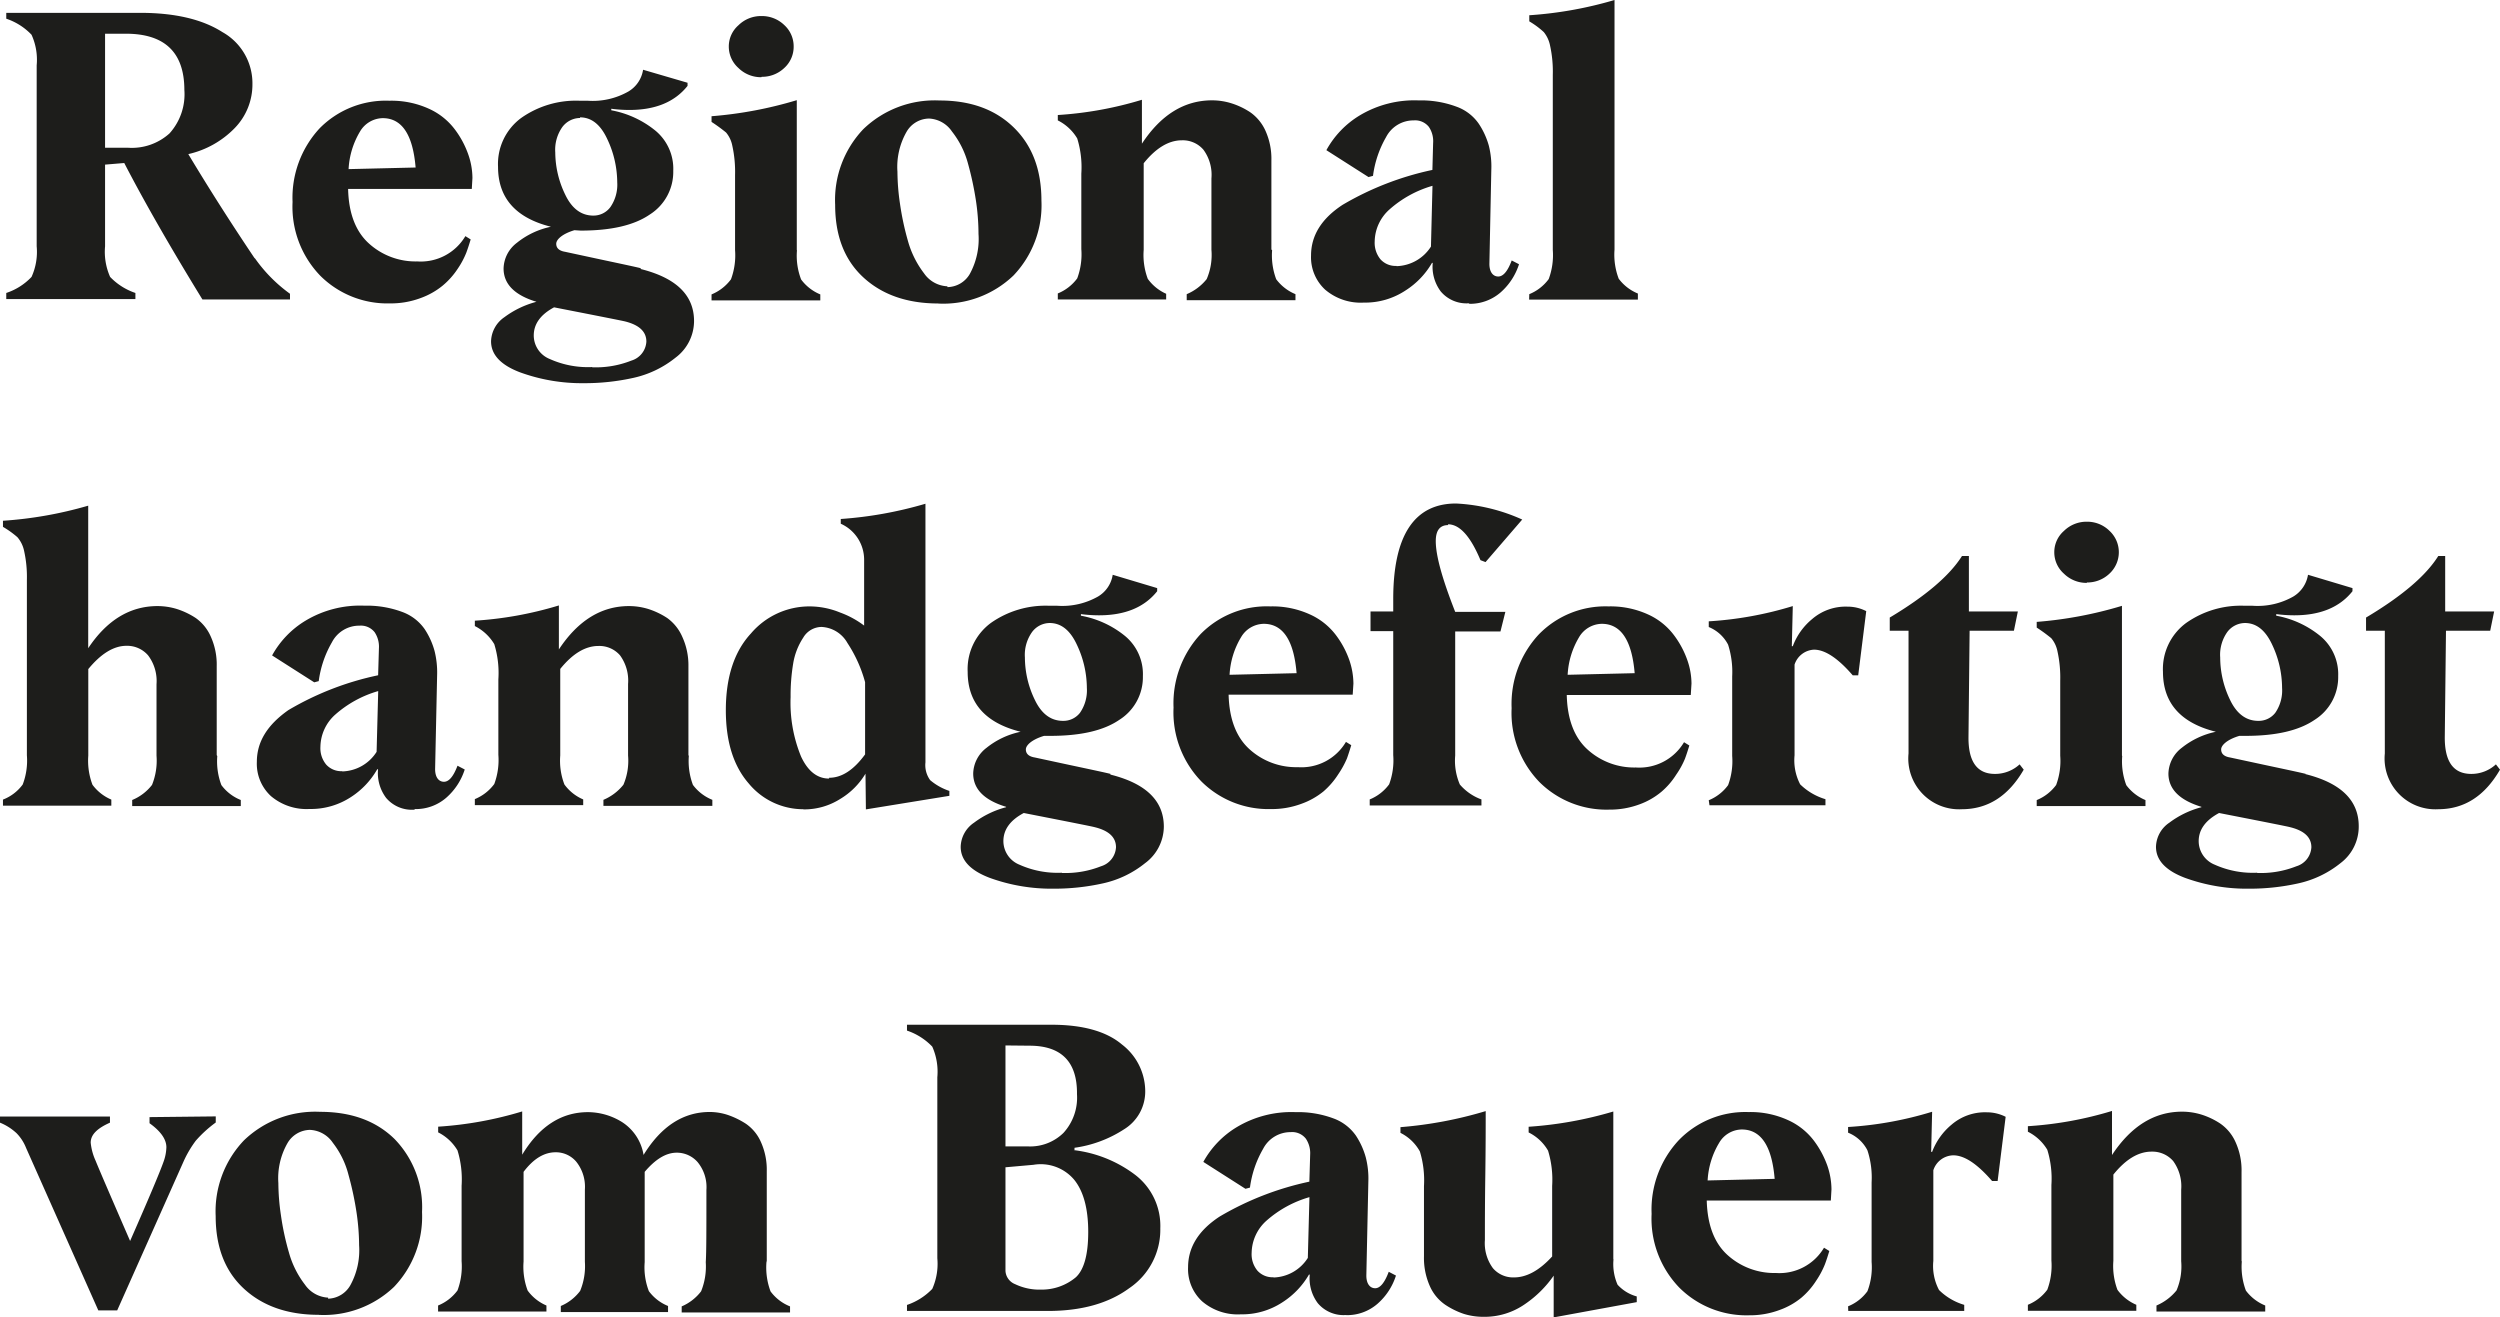 <svg xmlns="http://www.w3.org/2000/svg" xmlns:xlink="http://www.w3.org/1999/xlink" viewBox="0 0 311.47 164.13"><defs><style>.cls-1{fill:none;}.cls-2{clip-path:url(#clip-path);}.cls-3{fill:#1d1d1b;}</style><clipPath id="clip-path" transform="translate(0)"><rect class="cls-1" width="311.48" height="164.13"/></clipPath></defs><g id="Ebene_2" data-name="Ebene 2"><g id="Ebene_1-2" data-name="Ebene 1"><g class="cls-2"><path class="cls-3" d="M279.27,157.08V146a8.49,8.49,0,0,0-.74-3.69,5.55,5.55,0,0,0-1.9-2.32,9.25,9.25,0,0,0-2.34-1.12,8.26,8.26,0,0,0-2.42-.37c-3.47,0-6.37,1.81-8.74,5.4v-5.49a45.58,45.58,0,0,1-10.48,1.9V141a5.86,5.86,0,0,1,2.42,2.25,12.19,12.19,0,0,1,.51,4.39v9.4a8.57,8.57,0,0,1-.51,3.64,5.64,5.64,0,0,1-2.42,1.88v.75h13.51v-.75a5.65,5.65,0,0,1-2.35-1.86,8.44,8.44,0,0,1-.51-3.61V146.34c1.54-1.91,3.12-2.86,4.76-2.86a3.43,3.43,0,0,1,2.69,1.17,5.34,5.34,0,0,1,1,3.57v8.91a7.62,7.62,0,0,1-.58,3.64,6.45,6.45,0,0,1-2.5,1.88v.75h13.55v-.75a5.65,5.65,0,0,1-2.41-1.86,8.44,8.44,0,0,1-.51-3.61Zm-49,6.25h14.45v-.76a7.46,7.46,0,0,1-3.14-1.85,6.38,6.38,0,0,1-.71-3.62V145.8a2.67,2.67,0,0,1,2.49-1.86c1.39,0,3,1.08,4.83,3.2h.69l1-8a5.18,5.18,0,0,0-2.35-.56,6.39,6.39,0,0,0-4.39,1.54,8.13,8.13,0,0,0-2.42,3.39h-.12l.12-5a44.71,44.71,0,0,1-10.47,1.9v.71a4.62,4.62,0,0,1,2.41,2.2,10.9,10.9,0,0,1,.52,4v9.91a8.37,8.37,0,0,1-.52,3.64,5.52,5.52,0,0,1-2.41,1.88ZM217,140.72q3.59,0,4.1,6.15l-8.35.2a10.11,10.11,0,0,1,1.42-4.66,3.32,3.32,0,0,1,2.85-1.69Zm11.18,7.45a9.27,9.27,0,0,0-.51-2.93,11.75,11.75,0,0,0-1.66-3.1,8.33,8.33,0,0,0-3.25-2.59,11.25,11.25,0,0,0-4.93-1,11.52,11.52,0,0,0-8.69,3.52,12.67,12.67,0,0,0-3.37,9.16,12.37,12.37,0,0,0,3.46,9.2,11.84,11.84,0,0,0,8.67,3.44,10.58,10.58,0,0,0,3.81-.66,9.07,9.07,0,0,0,2.73-1.54,9.52,9.52,0,0,0,1.84-2.12,10.79,10.79,0,0,0,1.09-2.05c.2-.54.37-1.07.54-1.64l-.66-.41a6.45,6.45,0,0,1-6,3.15,8.67,8.67,0,0,1-6-2.22q-2.49-2.23-2.61-6.81h15.46ZM201,156.83V138.48a48.07,48.07,0,0,1-10.55,1.9v.71a5.7,5.7,0,0,1,2.42,2.27,12.42,12.42,0,0,1,.51,4.39v8.79c-1.59,1.74-3.17,2.61-4.76,2.61A3.31,3.31,0,0,1,186,158a5.25,5.25,0,0,1-1-3.51c0-1.81,0-4.47.05-8s.05-6.23.05-8.06a50.87,50.87,0,0,1-10.62,2v.71a5.64,5.64,0,0,1,2.42,2.32,12.3,12.3,0,0,1,.51,4.32v8.74a8.59,8.59,0,0,0,.73,3.71,5.51,5.51,0,0,0,1.91,2.32,9.74,9.74,0,0,0,2.34,1.15,8.2,8.2,0,0,0,2.42.36,8.8,8.8,0,0,0,5.22-1.61,13.76,13.76,0,0,0,3.54-3.52v5.2l10.35-1.9v-.71a5,5,0,0,1-2.39-1.46,6.39,6.39,0,0,1-.51-3.13Zm-42.33,2.3a2.54,2.54,0,0,1-2-.81,3.2,3.2,0,0,1-.73-2.24,5.48,5.48,0,0,1,1.85-4,13.84,13.84,0,0,1,5.35-2.93l-.2,7.57a5.22,5.22,0,0,1-4.29,2.44m9,4.69a5.78,5.78,0,0,0,4-1.44,7.8,7.8,0,0,0,2.27-3.49l-.9-.47c-.51,1.37-1.08,2.05-1.69,2.05s-1.1-.51-1.1-1.58l.25-11.72a10.55,10.55,0,0,0-.32-3,9.48,9.48,0,0,0-1.24-2.73,5.86,5.86,0,0,0-2.79-2.13,12.63,12.63,0,0,0-4.71-.78,13.22,13.22,0,0,0-7.32,1.86,11.56,11.56,0,0,0-4.18,4.34l5.25,3.35.56-.15a13,13,0,0,1,1.64-4.83,3.84,3.84,0,0,1,3.44-2.08,2.16,2.16,0,0,1,1.88.81,3.24,3.24,0,0,1,.54,2l-.1,3.36a37.2,37.2,0,0,0-11.18,4.35c-2.61,1.71-3.93,3.81-3.93,6.32a5.46,5.46,0,0,0,1.76,4.25,6.82,6.82,0,0,0,4.81,1.61,9.13,9.13,0,0,0,5.2-1.51,10.1,10.1,0,0,0,3.29-3.44h.1a5.15,5.15,0,0,0,1,3.56,4.19,4.19,0,0,0,3.59,1.47Zm-37.93-3.18a7,7,0,0,1-3.25-.68,1.89,1.89,0,0,1-1.2-1.64V145.43l3.49-.31a5.45,5.45,0,0,1,5.06,1.85q1.76,2.16,1.76,6.52c0,2.81-.52,4.69-1.54,5.64a6.6,6.6,0,0,1-4.35,1.54Zm-1.47-30.39q6,0,5.93,6.05a6.52,6.52,0,0,1-1.68,4.81,5.92,5.92,0,0,1-4.39,1.69h-2.84V130.25Zm5.62,13V143a15.12,15.12,0,0,0,6.17-2.3,5.52,5.52,0,0,0,2.64-4.86,7.36,7.36,0,0,0-2.9-5.71c-1.93-1.63-4.86-2.46-8.77-2.46H113v.73a7.77,7.77,0,0,1,3.15,2,7.69,7.69,0,0,1,.63,3.81v22.56a7.69,7.69,0,0,1-.63,3.81,7.87,7.87,0,0,1-3.15,2v.75h17.55q6.27,0,10.13-2.83a8.79,8.79,0,0,0,3.88-7.47,8,8,0,0,0-3.24-6.74,15.73,15.73,0,0,0-7.55-3ZM95.53,157.08V145.92a8.42,8.42,0,0,0-.73-3.64A5.39,5.39,0,0,0,92.92,140a10.28,10.28,0,0,0-2.27-1.1,7.3,7.3,0,0,0-2.22-.36c-3.3,0-6.06,1.78-8.25,5.35a6,6,0,0,0-2.66-4.08,8.11,8.11,0,0,0-4.25-1.25q-5,0-8.21,5.3v-5.39a46,46,0,0,1-10.47,1.9v.71A5.85,5.85,0,0,1,57,143.33a12.3,12.3,0,0,1,.51,4.4v9.4a8.6,8.6,0,0,1-.51,3.64,5.64,5.64,0,0,1-2.42,1.88v.75h13.5v-.75a5.61,5.61,0,0,1-2.34-1.86,8.44,8.44,0,0,1-.51-3.61V146c1.24-1.64,2.56-2.44,4-2.44a3.32,3.32,0,0,1,2.56,1.17,5,5,0,0,1,1.08,3.47c0,3.54,0,6.52,0,9a8.08,8.08,0,0,1-.59,3.63,5.85,5.85,0,0,1-2.41,1.88v.76H83.23v-.76a5.55,5.55,0,0,1-2.39-1.85,8.24,8.24,0,0,1-.52-3.61V146c1.35-1.59,2.66-2.39,4-2.39a3.44,3.44,0,0,1,2.59,1.17,4.9,4.9,0,0,1,1.1,3.47c0,4.81,0,7.78-.08,9a8.26,8.26,0,0,1-.58,3.63,6,6,0,0,1-2.42,1.88v.76h13.5v-.76A5.55,5.55,0,0,1,96,160.89a8.46,8.46,0,0,1-.51-3.62Zm-54.65,4.59A3.73,3.73,0,0,1,38,160.06a11.65,11.65,0,0,1-2-4,33.18,33.18,0,0,1-1-4.66,28.23,28.23,0,0,1-.32-4,8.81,8.81,0,0,1,1.15-5,3.3,3.3,0,0,1,2.78-1.63,3.63,3.63,0,0,1,2.86,1.61,10.9,10.9,0,0,1,1.95,4,39.13,39.13,0,0,1,1,4.68,28.66,28.66,0,0,1,.32,4.08,9.07,9.07,0,0,1-1.1,5,3.28,3.28,0,0,1-2.76,1.66Zm-1.14,2.15a12.66,12.66,0,0,0,9.35-3.49A12.66,12.66,0,0,0,52.58,151a12.17,12.17,0,0,0-3.44-9.11q-3.45-3.37-9.26-3.37a12.78,12.78,0,0,0-9.49,3.56,12.81,12.81,0,0,0-3.52,9.43c0,3.83,1.15,6.83,3.47,9s5.44,3.3,9.37,3.3ZM18.63,139.18v.76c1.39,1,2.1,2,2.1,3a5.71,5.71,0,0,1-.34,1.76c-.47,1.34-1.86,4.63-4.18,9.91q-3.73-8.58-4.3-10a7.07,7.07,0,0,1-.61-2.25c0-1,.81-1.78,2.4-2.49v-.76H0v.76a6.78,6.78,0,0,1,2.07,1.32,5.51,5.51,0,0,1,1.18,1.83l9,20.24H14.6l8.25-18.51a13.63,13.63,0,0,1,1.54-2.63,15.2,15.2,0,0,1,2.49-2.27v-.76Z" transform="translate(0)"/><path class="cls-3" d="M303.76,100.82c3.25,0,5.81-1.64,7.71-4.93l-.51-.66a4.5,4.5,0,0,1-3.07,1.19c-2.23,0-3.32-1.53-3.3-4.59l.15-13.25h5.51l.49-2.4h-6.1V69.27h-.86q-2.29,3.67-9,7.67v1.64h2.34v15.3a6.33,6.33,0,0,0,6.67,6.94m-22.57,7.91a11.58,11.58,0,0,1-5.29-1,3.17,3.17,0,0,1-2-2.93c0-1.44.86-2.61,2.54-3.51,5.62,1.1,8.55,1.68,8.82,1.76,1.78.43,2.68,1.26,2.68,2.51a2.62,2.62,0,0,1-1.88,2.37,12,12,0,0,1-4.88.83Zm-1.53-31.11c1.44,0,2.56.91,3.39,2.69a12.69,12.69,0,0,1,1.24,5.4,4.91,4.91,0,0,1-.85,3.1,2.61,2.61,0,0,1-2.12,1c-1.49,0-2.67-.86-3.5-2.59a12.13,12.13,0,0,1-1.24-5.3,4.9,4.9,0,0,1,.9-3.2,2.79,2.79,0,0,1,2.2-1.1Zm7.59,18.8c-.66-.17-2.37-.53-5.13-1.12l-4.32-.93c-.73-.12-1.1-.46-1.1-1s.78-1.25,2.27-1.69l.78,0c3.79,0,6.64-.66,8.6-2a6.28,6.28,0,0,0,2.93-5.44,6.18,6.18,0,0,0-2.23-5,12.07,12.07,0,0,0-5.49-2.53v-.2a17.35,17.35,0,0,0,2.25.15c3.24,0,5.66-1,7.25-3v-.39l-5.54-1.66a3.88,3.88,0,0,1-1.83,2.71,9,9,0,0,1-5.08,1.15h-1a11.82,11.82,0,0,0-7.28,2.15,7.12,7.12,0,0,0-2.88,6.08q0,5.82,6.59,7.47a10.06,10.06,0,0,0-4.25,2,4.16,4.16,0,0,0-1.66,3.2c0,1.93,1.37,3.32,4.11,4.15v.05a11.44,11.44,0,0,0-4,1.93,3.73,3.73,0,0,0-1.66,3q0,2.49,3.59,3.86a22.49,22.49,0,0,0,8,1.36,27.82,27.82,0,0,0,6.13-.66,12.73,12.73,0,0,0,5.25-2.51,5.7,5.7,0,0,0,2.29-4.61q0-4.84-6.66-6.5Zm-22.91-2.29V75.48a50.14,50.14,0,0,1-10.62,2v.71a20.12,20.12,0,0,1,1.81,1.32,3.64,3.64,0,0,1,.78,1.66,15.08,15.08,0,0,1,.34,3.64v9.35a8.6,8.6,0,0,1-.51,3.64,5.64,5.64,0,0,1-2.42,1.88v.75h13.55v-.75a5.7,5.7,0,0,1-2.39-1.86,8.44,8.44,0,0,1-.51-3.61ZM260,72.57a4,4,0,0,0,2.81-1.1,3.63,3.63,0,0,0,0-5.34A3.93,3.93,0,0,0,260,65a4,4,0,0,0-2.86,1.15,3.5,3.5,0,0,0-1.2,2.64,3.54,3.54,0,0,0,1.2,2.68A4,4,0,0,0,260,72.62Zm-15.58,28.25q4.86,0,7.71-4.93l-.51-.66a4.5,4.5,0,0,1-3.08,1.19q-3.33,0-3.29-4.59l.14-13.25h5.52l.49-2.4h-6.1V69.27h-.86c-1.54,2.45-4.54,5-9,7.67v1.64h2.34v15.3a6.33,6.33,0,0,0,6.67,6.94m-31.47-.49h14.45v-.76a7.58,7.58,0,0,1-3.15-1.85,6.48,6.48,0,0,1-.7-3.62V82.8A2.68,2.68,0,0,1,226,80.94c1.39,0,3,1.08,4.83,3.2h.68l1-8a5.11,5.11,0,0,0-2.34-.56,6.39,6.39,0,0,0-4.39,1.54,8,8,0,0,0-2.42,3.39h-.12l.12-5a44.8,44.8,0,0,1-10.47,1.9v.71a4.7,4.7,0,0,1,2.41,2.2,11.17,11.17,0,0,1,.51,3.95v9.91a8.57,8.57,0,0,1-.51,3.64,5.59,5.59,0,0,1-2.41,1.88ZM199.56,77.72q3.58,0,4.1,6.15l-8.35.2a10.11,10.11,0,0,1,1.41-4.66,3.35,3.35,0,0,1,2.86-1.69Zm11.18,7.45a9,9,0,0,0-.52-2.93,11.47,11.47,0,0,0-1.66-3.1,8.29,8.29,0,0,0-3.24-2.59,11.25,11.25,0,0,0-4.93-1,11.56,11.56,0,0,0-8.7,3.52,12.71,12.71,0,0,0-3.36,9.16,12.37,12.37,0,0,0,3.46,9.2,11.84,11.84,0,0,0,8.67,3.44,10.58,10.58,0,0,0,3.81-.66A9.07,9.07,0,0,0,207,98.64a9.24,9.24,0,0,0,1.83-2.12,10.37,10.37,0,0,0,1.1-2c.2-.54.37-1.07.54-1.64l-.66-.41a6.46,6.46,0,0,1-6,3.15,8.64,8.64,0,0,1-6-2.22c-1.66-1.49-2.54-3.76-2.61-6.81h15.45ZM180.39,65.32c1.47,0,2.81,1.49,4.06,4.47l.63.24,4.57-5.3a22.66,22.66,0,0,0-8.25-2c-5.2,0-7.82,4-7.82,11.89v1.56h-2.83v2.45h2.83V94.08a8.57,8.57,0,0,1-.51,3.64,5.64,5.64,0,0,1-2.42,1.88v.75h13.92V99.6a6.42,6.42,0,0,1-2.69-1.86,7.48,7.48,0,0,1-.58-3.61V78.67h5.64l.61-2.44H181.3c-1.61-4.1-2.42-7-2.42-8.81,0-1.37.54-2,1.56-2Zm-22.95,12.4q3.59,0,4.1,6.15l-8.35.2a10.11,10.11,0,0,1,1.42-4.66,3.34,3.34,0,0,1,2.85-1.69Zm11.18,7.45a9.27,9.27,0,0,0-.51-2.93,11.47,11.47,0,0,0-1.66-3.1,8.33,8.33,0,0,0-3.25-2.59,11.22,11.22,0,0,0-4.93-1A11.52,11.52,0,0,0,149.58,79a12.67,12.67,0,0,0-3.37,9.16,12.37,12.37,0,0,0,3.47,9.2,11.83,11.83,0,0,0,8.66,3.44,10.54,10.54,0,0,0,3.81-.66,9.26,9.26,0,0,0,2.74-1.54,9.75,9.75,0,0,0,1.83-2.12,11.56,11.56,0,0,0,1.1-2c.19-.54.36-1.07.53-1.64l-.66-.41a6.44,6.44,0,0,1-6,3.15,8.64,8.64,0,0,1-6-2.22c-1.66-1.49-2.54-3.76-2.62-6.81h15.46Zm-36.31,23.56a11.6,11.6,0,0,1-5.3-1,3.18,3.18,0,0,1-2-2.93q0-2.16,2.54-3.51c5.61,1.1,8.54,1.68,8.81,1.76,1.78.43,2.68,1.26,2.68,2.51a2.62,2.62,0,0,1-1.88,2.37,12,12,0,0,1-4.88.83Zm-1.54-31.11c1.44,0,2.56.91,3.39,2.69a12.71,12.71,0,0,1,1.25,5.4,4.91,4.91,0,0,1-.86,3.1,2.61,2.61,0,0,1-2.12,1c-1.49,0-2.66-.86-3.49-2.59a12.15,12.15,0,0,1-1.25-5.3,4.9,4.9,0,0,1,.91-3.2,2.77,2.77,0,0,1,2.19-1.1Zm7.59,18.8c-.66-.17-2.37-.53-5.13-1.12l-4.32-.93c-.73-.12-1.1-.46-1.1-1s.79-1.25,2.27-1.69l.79,0c3.78,0,6.64-.66,8.59-2a6.28,6.28,0,0,0,2.93-5.44,6.17,6.17,0,0,0-2.22-5,12.11,12.11,0,0,0-5.5-2.53v-.2a17.35,17.35,0,0,0,2.25.15c3.25,0,5.66-1,7.25-3v-.39l-5.54-1.66a3.82,3.82,0,0,1-1.83,2.71,9,9,0,0,1-5.08,1.15h-1a11.82,11.82,0,0,0-7.28,2.15,7.15,7.15,0,0,0-2.88,6.08q0,5.82,6.6,7.47a10,10,0,0,0-4.25,2,4.13,4.13,0,0,0-1.66,3.2c0,1.93,1.36,3.32,4.1,4.15v.05a11.44,11.44,0,0,0-4,1.93,3.73,3.73,0,0,0-1.66,3q0,2.49,3.59,3.86a22.55,22.55,0,0,0,8,1.36,27.8,27.8,0,0,0,6.12-.66,12.67,12.67,0,0,0,5.25-2.51A5.71,5.71,0,0,0,145,103q0-4.84-6.67-6.5ZM103.29,97c-1.47,0-2.64-.92-3.49-2.75a17.66,17.66,0,0,1-1.3-7.4,24.25,24.25,0,0,1,.32-4.18,8.25,8.25,0,0,1,1.25-3.22,2.67,2.67,0,0,1,2.29-1.34,3.91,3.91,0,0,1,3.22,2,17,17,0,0,1,2.2,4.88v9c-1.41,1.93-2.9,2.91-4.47,2.91Zm-3.15,3.84a8.37,8.37,0,0,0,4.54-1.3,9.13,9.13,0,0,0,3.15-3.15h0l.05,4.45,10.4-1.69v-.61a7.23,7.23,0,0,1-2.39-1.34,3.18,3.18,0,0,1-.59-2.22V62.76a49.33,49.33,0,0,1-10.55,1.9v.59a4.91,4.91,0,0,1,2.91,4.42v8.27a11.43,11.43,0,0,0-3-1.63,10.08,10.08,0,0,0-3.85-.76,9.57,9.57,0,0,0-7.25,3.37c-2.08,2.24-3.13,5.44-3.13,9.57,0,4,1,7,2.86,9.13a8.81,8.81,0,0,0,6.76,3.2M85.77,94.08V83A8.49,8.49,0,0,0,85,79.33,5.65,5.65,0,0,0,83.13,77a9.6,9.6,0,0,0-2.34-1.12,8.21,8.21,0,0,0-2.42-.37c-3.46,0-6.37,1.81-8.74,5.4V75.43a45.59,45.59,0,0,1-10.47,1.9V78a5.92,5.92,0,0,1,2.42,2.25,12.19,12.19,0,0,1,.51,4.39v9.4a8.57,8.57,0,0,1-.51,3.64,5.7,5.7,0,0,1-2.42,1.88v.75h13.5V99.6a5.61,5.61,0,0,1-2.34-1.86,8.24,8.24,0,0,1-.52-3.61V83.34q2.31-2.86,4.76-2.86a3.41,3.41,0,0,1,2.69,1.17,5.34,5.34,0,0,1,1,3.57v8.91a7.62,7.62,0,0,1-.58,3.64,6.32,6.32,0,0,1-2.49,1.88v.75H88.75v-.75a5.63,5.63,0,0,1-2.42-1.86,8.44,8.44,0,0,1-.51-3.61Zm-43.12,2a2.54,2.54,0,0,1-2-.81,3.2,3.2,0,0,1-.73-2.24,5.48,5.48,0,0,1,1.85-4,13.84,13.84,0,0,1,5.35-2.93l-.2,7.57a5.22,5.22,0,0,1-4.29,2.44m9,4.69a5.78,5.78,0,0,0,4-1.44,7.83,7.83,0,0,0,2.27-3.49l-.9-.47c-.52,1.37-1.08,2-1.69,2s-1.1-.51-1.1-1.58l.25-11.72a10.93,10.93,0,0,0-.32-3,9.48,9.48,0,0,0-1.24-2.73,5.86,5.86,0,0,0-2.79-2.13,12.63,12.63,0,0,0-4.71-.78,13.19,13.19,0,0,0-7.32,1.86,11.56,11.56,0,0,0-4.18,4.34l5.25,3.35.56-.15a13,13,0,0,1,1.64-4.83,3.82,3.82,0,0,1,3.44-2.08,2.18,2.18,0,0,1,1.88.81,3.24,3.24,0,0,1,.54,2l-.1,3.37a36.84,36.84,0,0,0-11.18,4.34C33.3,90.32,32,92.42,32,94.93a5.48,5.48,0,0,0,1.75,4.25,6.86,6.86,0,0,0,4.81,1.61,9.11,9.11,0,0,0,5.2-1.51A10,10,0,0,0,47,95.84h.1a5.14,5.14,0,0,0,1,3.56,4.19,4.19,0,0,0,3.59,1.47ZM27,94.08V83a8.49,8.49,0,0,0-.74-3.69A5.55,5.55,0,0,0,24.39,77a9.6,9.6,0,0,0-2.34-1.12,8.26,8.26,0,0,0-2.42-.37c-3.44,0-6.32,1.76-8.64,5.25V63A49.53,49.53,0,0,1,.37,64.88v.76a11.47,11.47,0,0,1,1.8,1.29A3.79,3.79,0,0,1,3,68.62a15,15,0,0,1,.35,3.63V94.1a8.37,8.37,0,0,1-.52,3.64A5.52,5.52,0,0,1,.37,99.62v.76h13.5v-.76a5.64,5.64,0,0,1-2.35-1.85A8.46,8.46,0,0,1,11,94.15V83.36q2.38-2.89,4.74-2.9a3.45,3.45,0,0,1,2.71,1.19,5.29,5.29,0,0,1,1.05,3.59c0,1.1,0,2.64,0,4.59s0,3.4,0,4.32a8.07,8.07,0,0,1-.56,3.64,6,6,0,0,1-2.47,1.88v.76H30v-.76a5.55,5.55,0,0,1-2.42-1.86,8.4,8.4,0,0,1-.51-3.61Z" transform="translate(0)"/><path class="cls-3" d="M190.51,37.33h13.55v-.76a5.61,5.61,0,0,1-2.39-1.85,8.42,8.42,0,0,1-.52-3.62V0a48.7,48.7,0,0,1-10.62,1.9v.76A10.49,10.49,0,0,1,192.34,4a3.85,3.85,0,0,1,.78,1.68,15.08,15.08,0,0,1,.34,3.64V31.13a8.6,8.6,0,0,1-.51,3.64,5.64,5.64,0,0,1-2.42,1.88ZM174,33.13a2.54,2.54,0,0,1-2-.81,3.25,3.25,0,0,1-.73-2.24,5.45,5.45,0,0,1,1.86-4,13.8,13.8,0,0,1,5.34-2.93l-.19,7.57a5.25,5.25,0,0,1-4.3,2.44m9,4.69a5.81,5.81,0,0,0,4-1.44,7.83,7.83,0,0,0,2.27-3.49l-.91-.47c-.51,1.37-1.07,2-1.68,2s-1.1-.51-1.1-1.58l.24-11.72a10.55,10.55,0,0,0-.31-3,9.52,9.52,0,0,0-1.25-2.73,5.72,5.72,0,0,0-2.78-2.13,12.63,12.63,0,0,0-4.71-.78,13.23,13.23,0,0,0-7.33,1.86,11.53,11.53,0,0,0-4.17,4.34l5.25,3.35.56-.15a13,13,0,0,1,1.63-4.83,3.84,3.84,0,0,1,3.45-2.08,2.18,2.18,0,0,1,1.88.81,3.17,3.17,0,0,1,.53,2l-.09,3.36a37.27,37.27,0,0,0-11.19,4.35c-2.61,1.71-3.93,3.81-3.93,6.32a5.49,5.49,0,0,0,1.76,4.25,6.82,6.82,0,0,0,4.81,1.61,9.11,9.11,0,0,0,5.2-1.51,10,10,0,0,0,3.3-3.44h.09a5.14,5.14,0,0,0,1,3.56,4.19,4.19,0,0,0,3.59,1.47ZM158.4,31.08V20a8.49,8.49,0,0,0-.73-3.69,5.63,5.63,0,0,0-1.9-2.32,9.3,9.3,0,0,0-2.35-1.12,8.14,8.14,0,0,0-2.41-.37c-3.47,0-6.38,1.81-8.74,5.4V12.43a45.58,45.58,0,0,1-10.48,1.9V15a5.86,5.86,0,0,1,2.42,2.25,12.19,12.19,0,0,1,.51,4.39v9.4a8.57,8.57,0,0,1-.51,3.64,5.64,5.64,0,0,1-2.42,1.88v.75h13.5V36.6A5.61,5.61,0,0,1,143,34.74a8.44,8.44,0,0,1-.51-3.61V20.34q2.3-2.86,4.76-2.86a3.39,3.39,0,0,1,2.68,1.17,5.28,5.28,0,0,1,1,3.57v8.91a7.59,7.59,0,0,1-.59,3.64,6.32,6.32,0,0,1-2.49,1.88v.75h13.55v-.75A5.7,5.7,0,0,1,159,34.79a8.44,8.44,0,0,1-.51-3.61Zm-40.34,4.59a3.72,3.72,0,0,1-2.93-1.61,11.85,11.85,0,0,1-2-4,34.59,34.59,0,0,1-1-4.66,28.23,28.23,0,0,1-.32-4,8.81,8.81,0,0,1,1.15-5,3.28,3.28,0,0,1,2.78-1.63,3.64,3.64,0,0,1,2.86,1.61,11.06,11.06,0,0,1,2,4,39.13,39.13,0,0,1,1,4.68,28.53,28.53,0,0,1,.31,4.08,9.08,9.08,0,0,1-1.09,5A3.27,3.27,0,0,1,118,35.77Zm-1.15,2.15a12.65,12.65,0,0,0,9.35-3.49A12.66,12.66,0,0,0,129.75,25c0-3.84-1.14-6.86-3.44-9.11s-5.37-3.37-9.25-3.37a12.79,12.79,0,0,0-9.5,3.57,12.81,12.81,0,0,0-3.51,9.42c0,3.83,1.14,6.83,3.46,9s5.45,3.3,9.38,3.3ZM99.27,31.13V12.48a50.37,50.37,0,0,1-10.62,2v.71a20.12,20.12,0,0,1,1.81,1.32,3.64,3.64,0,0,1,.78,1.66,15.08,15.08,0,0,1,.34,3.64v9.35a8.6,8.6,0,0,1-.51,3.64,5.7,5.7,0,0,1-2.42,1.88v.75H102.2v-.75a5.63,5.63,0,0,1-2.39-1.86,8.24,8.24,0,0,1-.52-3.61ZM94.9,9.57a4,4,0,0,0,2.81-1.1,3.56,3.56,0,0,0,1.17-2.71,3.58,3.58,0,0,0-1.17-2.64A4,4,0,0,0,94.87,2,4,4,0,0,0,92,3.15a3.5,3.5,0,0,0-1.2,2.64A3.56,3.56,0,0,0,92,8.47a4,4,0,0,0,2.85,1.15ZM73.79,45.73a11.58,11.58,0,0,1-5.29-1,3.16,3.16,0,0,1-2-2.93c0-1.44.85-2.61,2.53-3.51,5.62,1.1,8.55,1.68,8.82,1.75,1.78.44,2.68,1.27,2.68,2.52a2.62,2.62,0,0,1-1.88,2.37,12,12,0,0,1-4.88.83ZM72.26,14.62c1.44,0,2.56.91,3.39,2.69a12.71,12.71,0,0,1,1.25,5.4,4.91,4.91,0,0,1-.86,3.1,2.61,2.61,0,0,1-2.12,1.05c-1.49,0-2.66-.86-3.49-2.59A12.15,12.15,0,0,1,69.18,19a4.9,4.9,0,0,1,.9-3.2,2.79,2.79,0,0,1,2.2-1.1Zm7.59,18.8c-.66-.17-2.37-.53-5.13-1.12l-4.32-.93c-.73-.12-1.1-.46-1.1-1s.78-1.25,2.27-1.69l.78.05c3.79,0,6.65-.66,8.6-2a6.28,6.28,0,0,0,2.93-5.45,6.16,6.16,0,0,0-2.22-5,12.22,12.22,0,0,0-5.5-2.54v-.19a17.35,17.35,0,0,0,2.25.15c3.25,0,5.66-1,7.25-3v-.39L80.12,8.69a3.81,3.81,0,0,1-1.83,2.71,9,9,0,0,1-5.08,1.15h-1a11.82,11.82,0,0,0-7.28,2.15,7.12,7.12,0,0,0-2.88,6.08q0,5.82,6.59,7.47a10,10,0,0,0-4.24,2,4.13,4.13,0,0,0-1.66,3.2c0,1.93,1.36,3.32,4.1,4.15v0a11.6,11.6,0,0,0-4,1.92,3.77,3.77,0,0,0-1.66,3q0,2.49,3.59,3.86a22.49,22.49,0,0,0,8,1.36,27.82,27.82,0,0,0,6.13-.66,12.73,12.73,0,0,0,5.25-2.51A5.71,5.71,0,0,0,86.47,40q0-4.83-6.67-6.49ZM47.68,14.72q3.59,0,4.1,6.15l-8.35.2a10.11,10.11,0,0,1,1.41-4.66,3.35,3.35,0,0,1,2.86-1.69Zm11.18,7.45a9,9,0,0,0-.52-2.93,11.47,11.47,0,0,0-1.66-3.1,8.29,8.29,0,0,0-3.24-2.59,11.25,11.25,0,0,0-4.93-1A11.56,11.56,0,0,0,39.81,16a12.71,12.71,0,0,0-3.36,9.16,12.37,12.37,0,0,0,3.46,9.2,11.84,11.84,0,0,0,8.67,3.44,10.58,10.58,0,0,0,3.81-.66,9.28,9.28,0,0,0,2.73-1.53A9.51,9.51,0,0,0,57,33.52a10.37,10.37,0,0,0,1.1-2.05c.2-.54.37-1.07.54-1.64l-.66-.41a6.46,6.46,0,0,1-6,3.15,8.64,8.64,0,0,1-6-2.22c-1.66-1.49-2.54-3.76-2.61-6.81H58.78ZM13.09,4.2h2.58q7.29,0,7.3,7a7.28,7.28,0,0,1-1.85,5.42A7,7,0,0,1,16,18.41H13.09Zm18.65,28q-4.44-6.6-8.28-13a11.64,11.64,0,0,0,5.79-3.25,7.78,7.78,0,0,0,2.2-5.49A7.3,7.3,0,0,0,27.71,4c-2.49-1.59-5.91-2.4-10.23-2.4H.78v.73a7.71,7.71,0,0,1,3.15,2,7.54,7.54,0,0,1,.64,3.81V30.69a7.54,7.54,0,0,1-.64,3.81,7.62,7.62,0,0,1-3.15,2v.76H16.87v-.76a7.79,7.79,0,0,1-3.15-2,7.69,7.69,0,0,1-.63-3.81V20.51l2.39-.2q3.76,7.26,9.74,17H36.13V36.6a18.69,18.69,0,0,1-4.39-4.45Z" transform="translate(0)"/></g></g></g></svg>